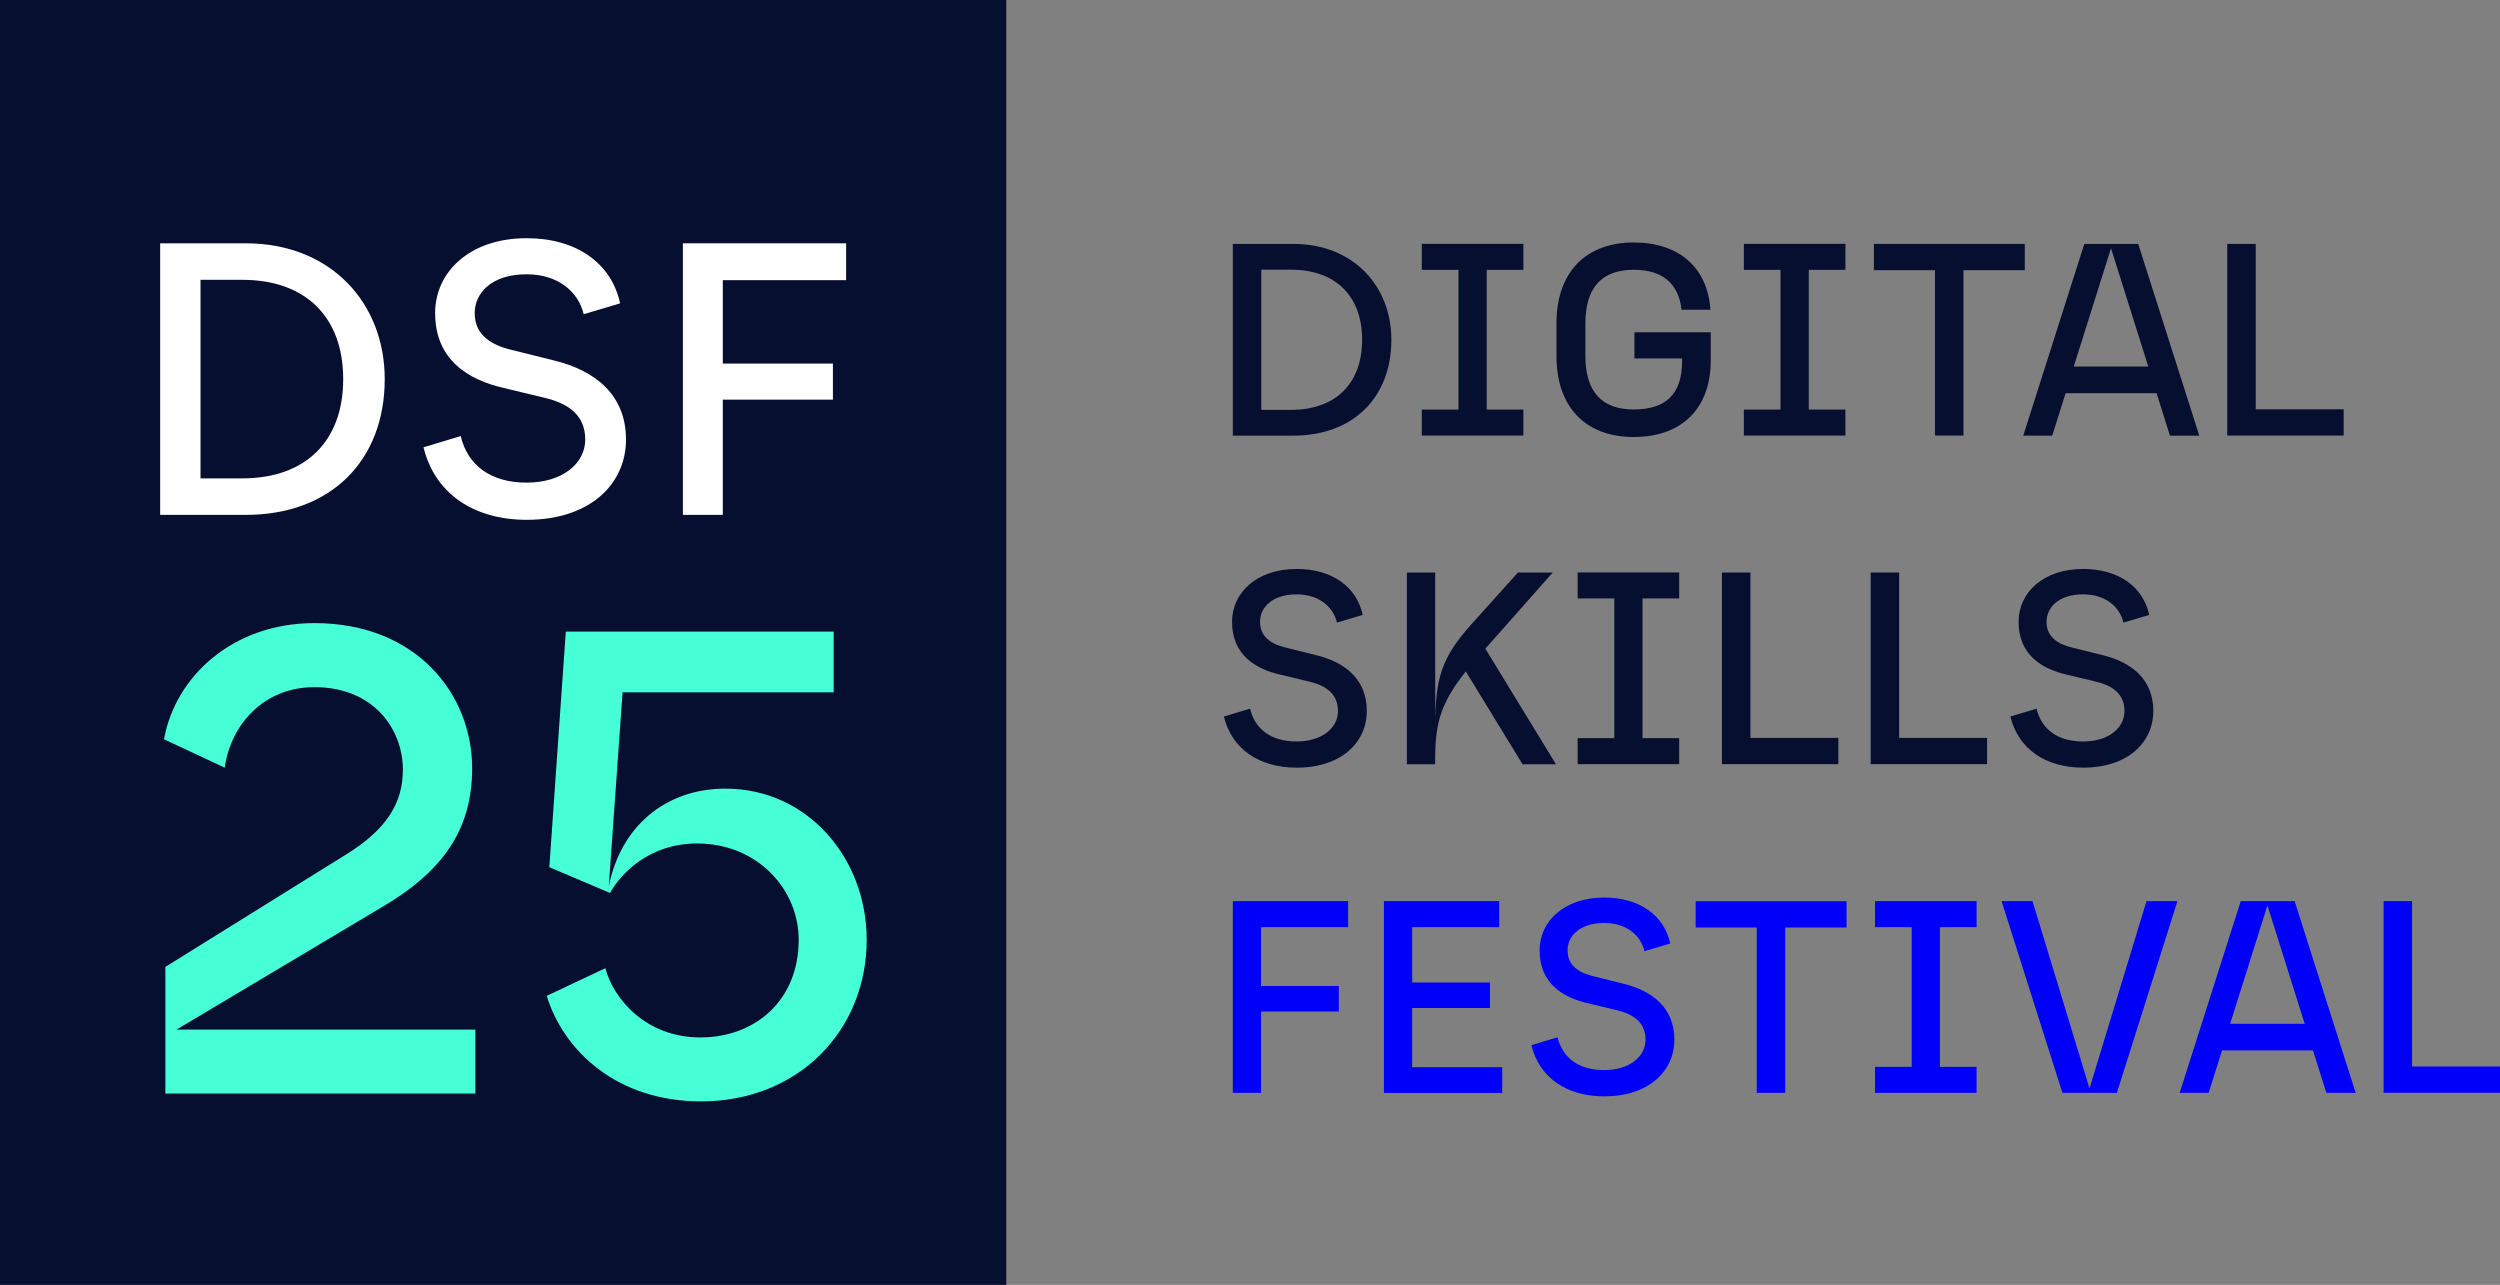 <svg xmlns="http://www.w3.org/2000/svg" id="Layer_2" viewBox="0 0 293.13 150.65"><rect x="0" y="0" width="293.13" height="150.65" fill="#808080" stroke="none"/><defs><style>.cls-1{fill:#0000fa;}.cls-2{fill:#fff;}.cls-3{fill:#070f30;}.cls-4{fill:#47ffd7;}</style></defs><g id="_Layer_"><path class="cls-3" d="m144.55,28.6h7.1c7.03,0,11.49,4.94,11.49,11.24,0,6.74-4.46,11.24-11.49,11.24h-7.1v-22.48Zm6.81,19.46c5.17,0,8.35-3.02,8.35-8.22s-3.18-8.22-8.35-8.22h-3.47v16.44h3.47Z"></path><path class="cls-3" d="m166.71,48.02h4.3v-16.38h-4.3v-3.05h11.91v3.05h-4.3v16.38h4.3v3.05h-11.91v-3.05Z"></path><path class="cls-3" d="m191.56,51.24c-5.68,0-9.06-3.54-9.06-9.48v-3.85c0-5.94,3.39-9.48,9.06-9.48,5.3,0,8.66,2.94,8.99,7.89h-3.39c-.32-3.07-2.25-4.69-5.6-4.69-3.76,0-5.67,2.11-5.67,6.28v3.85c0,4.15,1.91,6.25,5.67,6.25s5.67-1.8,5.67-5.67v-.31h-5.59v-3.07h8.95v3.28c0,5.64-3.38,9-9.03,9Z"></path><path class="cls-3" d="m204.47,48.02h4.3v-16.38h-4.3v-3.05h11.91v3.05h-4.3v16.38h4.3v3.05h-11.91v-3.05Z"></path><path class="cls-3" d="m226.88,31.68h-7.16v-3.08h17.69v3.08h-7.19v19.39h-3.34v-19.39Z"></path><path class="cls-3" d="m244.38,28.6h6.33l7.16,22.48h-3.44l-1.57-4.98h-10.66l-1.57,4.98h-3.4l7.16-22.48Zm7.51,14.38l-4.37-13.87-4.37,13.87h8.73Z"></path><path class="cls-3" d="m261.15,28.6h3.34v19.39h10.31v3.08h-13.65v-22.48Z"></path><path class="cls-3" d="m143.49,84.02l3.08-.93c.58,2.44,2.51,3.85,5.46,3.85s4.85-1.57,4.85-3.56-1.35-2.99-3.4-3.47l-3.34-.8c-2.95-.67-5.68-2.34-5.68-6.2,0-3.4,2.86-6.2,7.58-6.2,4.14,0,7.03,2.09,7.74,5.39l-3.02.9c-.45-1.89-2.15-3.31-4.72-3.31-2.92,0-4.3,1.57-4.3,3.21,0,1.89,1.48,2.7,3.21,3.08l3.34.83c3.44.83,5.97,2.86,5.97,6.55s-2.99,6.65-8.22,6.65c-4.4,0-7.61-2.18-8.54-6Z"></path><path class="cls-3" d="m164.97,67.13h3.31v17.98c0-5.62.77-8.03,4.24-11.91l5.46-6.07h4.08l-7.9,8.93,8.28,13.55h-3.92l-6.65-10.88c-3.31,4.14-3.6,6.61-3.6,10.88h-3.31v-22.48Z"></path><path class="cls-3" d="m184.98,86.55h4.3v-16.38h-4.3v-3.05h11.91v3.05h-4.3v16.38h4.3v3.05h-11.91v-3.05Z"></path><path class="cls-3" d="m201.9,67.13h3.34v19.39h10.31v3.08h-13.65v-22.48Z"></path><path class="cls-3" d="m219.34,67.13h3.34v19.39h10.31v3.08h-13.65v-22.48Z"></path><path class="cls-3" d="m235.71,84.02l3.08-.93c.58,2.44,2.5,3.85,5.46,3.85s4.85-1.57,4.85-3.56-1.35-2.99-3.4-3.47l-3.34-.8c-2.95-.67-5.68-2.34-5.68-6.2,0-3.4,2.86-6.2,7.58-6.2,4.14,0,7.03,2.09,7.74,5.39l-3.02.9c-.45-1.89-2.15-3.31-4.72-3.31-2.92,0-4.3,1.57-4.3,3.21,0,1.89,1.48,2.7,3.21,3.08l3.34.83c3.44.83,5.97,2.86,5.97,6.55s-2.99,6.65-8.22,6.65c-4.4,0-7.61-2.18-8.54-6Z"></path><path class="cls-1" d="m144.55,105.66h13.52v3.05h-10.21v6.9h9.12v2.99h-9.12v9.54h-3.31v-22.48Z"></path><path class="cls-1" d="m162.27,105.66h13.52v3.05h-10.21v6.49h9.12v2.99h-9.12v6.94h10.56v3.02h-13.87v-22.48Z"></path><path class="cls-1" d="m179.55,122.55l3.08-.93c.58,2.44,2.51,3.85,5.46,3.85s4.85-1.57,4.85-3.56-1.35-2.99-3.4-3.47l-3.34-.8c-2.95-.67-5.68-2.34-5.68-6.2,0-3.4,2.86-6.2,7.58-6.2,4.14,0,7.03,2.09,7.74,5.39l-3.02.9c-.45-1.89-2.15-3.31-4.72-3.31-2.92,0-4.3,1.57-4.3,3.21,0,1.89,1.48,2.7,3.21,3.08l3.34.84c3.44.83,5.97,2.86,5.97,6.55s-2.99,6.65-8.22,6.65c-4.4,0-7.61-2.18-8.54-6Z"></path><path class="cls-1" d="m205.98,108.75h-7.16v-3.08h17.69v3.08h-7.19v19.39h-3.34v-19.39Z"></path><path class="cls-1" d="m219.85,125.09h4.3v-16.38h-4.3v-3.05h11.91v3.05h-4.3v16.38h4.3v3.05h-11.91v-3.05Z"></path><path class="cls-1" d="m234.69,105.66h3.63l6.68,21.96,6.68-21.96h3.63l-7.1,22.48h-6.39l-7.13-22.48Z"></path><path class="cls-1" d="m262.72,105.66h6.33l7.16,22.48h-3.44l-1.57-4.98h-10.66l-1.57,4.98h-3.4l7.16-22.48Zm7.51,14.38l-4.37-13.87-4.37,13.87h8.73Z"></path><path class="cls-1" d="m279.48,105.66h3.34v19.39h10.31v3.08h-13.65v-22.48Z"></path><rect class="cls-3" width="117.99" height="150.65"></rect><path class="cls-2" d="m18.78,28.53h10.05c9.96,0,16.28,7,16.28,15.92,0,9.55-6.32,15.92-16.28,15.92h-10.05v-31.83Zm9.64,27.56c7.32,0,11.82-4.27,11.82-11.64s-4.5-11.64-11.82-11.64h-4.91v23.28h4.91Z"></path><path class="cls-2" d="m49.65,52.45l4.37-1.32c.82,3.46,3.55,5.46,7.73,5.46s6.87-2.23,6.87-5.05-1.91-4.23-4.82-4.91l-4.73-1.14c-4.18-.95-8.05-3.32-8.05-8.78,0-4.82,4.05-8.78,10.73-8.78,5.87,0,9.96,2.96,10.96,7.64l-4.27,1.27c-.64-2.68-3.05-4.68-6.69-4.68-4.14,0-6.09,2.23-6.09,4.55,0,2.68,2.09,3.82,4.55,4.37l4.73,1.18c4.87,1.18,8.46,4.05,8.46,9.28s-4.23,9.41-11.64,9.41c-6.23,0-10.78-3.09-12.1-8.5Z"></path><path class="cls-2" d="m80.07,28.53h19.14v4.32h-14.46v9.78h12.91v4.23h-12.91v13.51h-4.68v-31.83Z"></path><path class="cls-4" d="m19.39,113.37l21.27-13.23c4.72-2.94,6.58-6.03,6.58-9.9,0-4.64-3.33-9.67-10.37-9.67-5.96,0-9.82,4.41-10.52,9.44l-7.12-3.33c1.32-7.35,8.05-13.62,17.64-13.62,11.99,0,18.49,8.36,18.49,17.02,0,7.19-3.4,12.15-10.91,16.48l-23.75,14.16h35.04v7.5H19.39v-14.85Z"></path><path class="cls-4" d="m64.1,116.77l6.88-3.25c.93,3.56,4.72,8.12,11.14,8.12s11.53-4.33,11.53-11.45c0-5.88-4.8-11.29-11.91-11.29-5.65,0-8.97,3.56-10.21,5.8l-7.12-3.02,1.93-27.62h31.41v7.12h-24.75l-1.62,22.74c1.39-6.96,6.58-11.45,13.69-11.45,9.59,0,16.55,8.12,16.55,17.72,0,10.68-8.04,18.95-19.42,18.95-9.83,0-16.09-5.88-18.1-12.38Z"></path></g></svg>